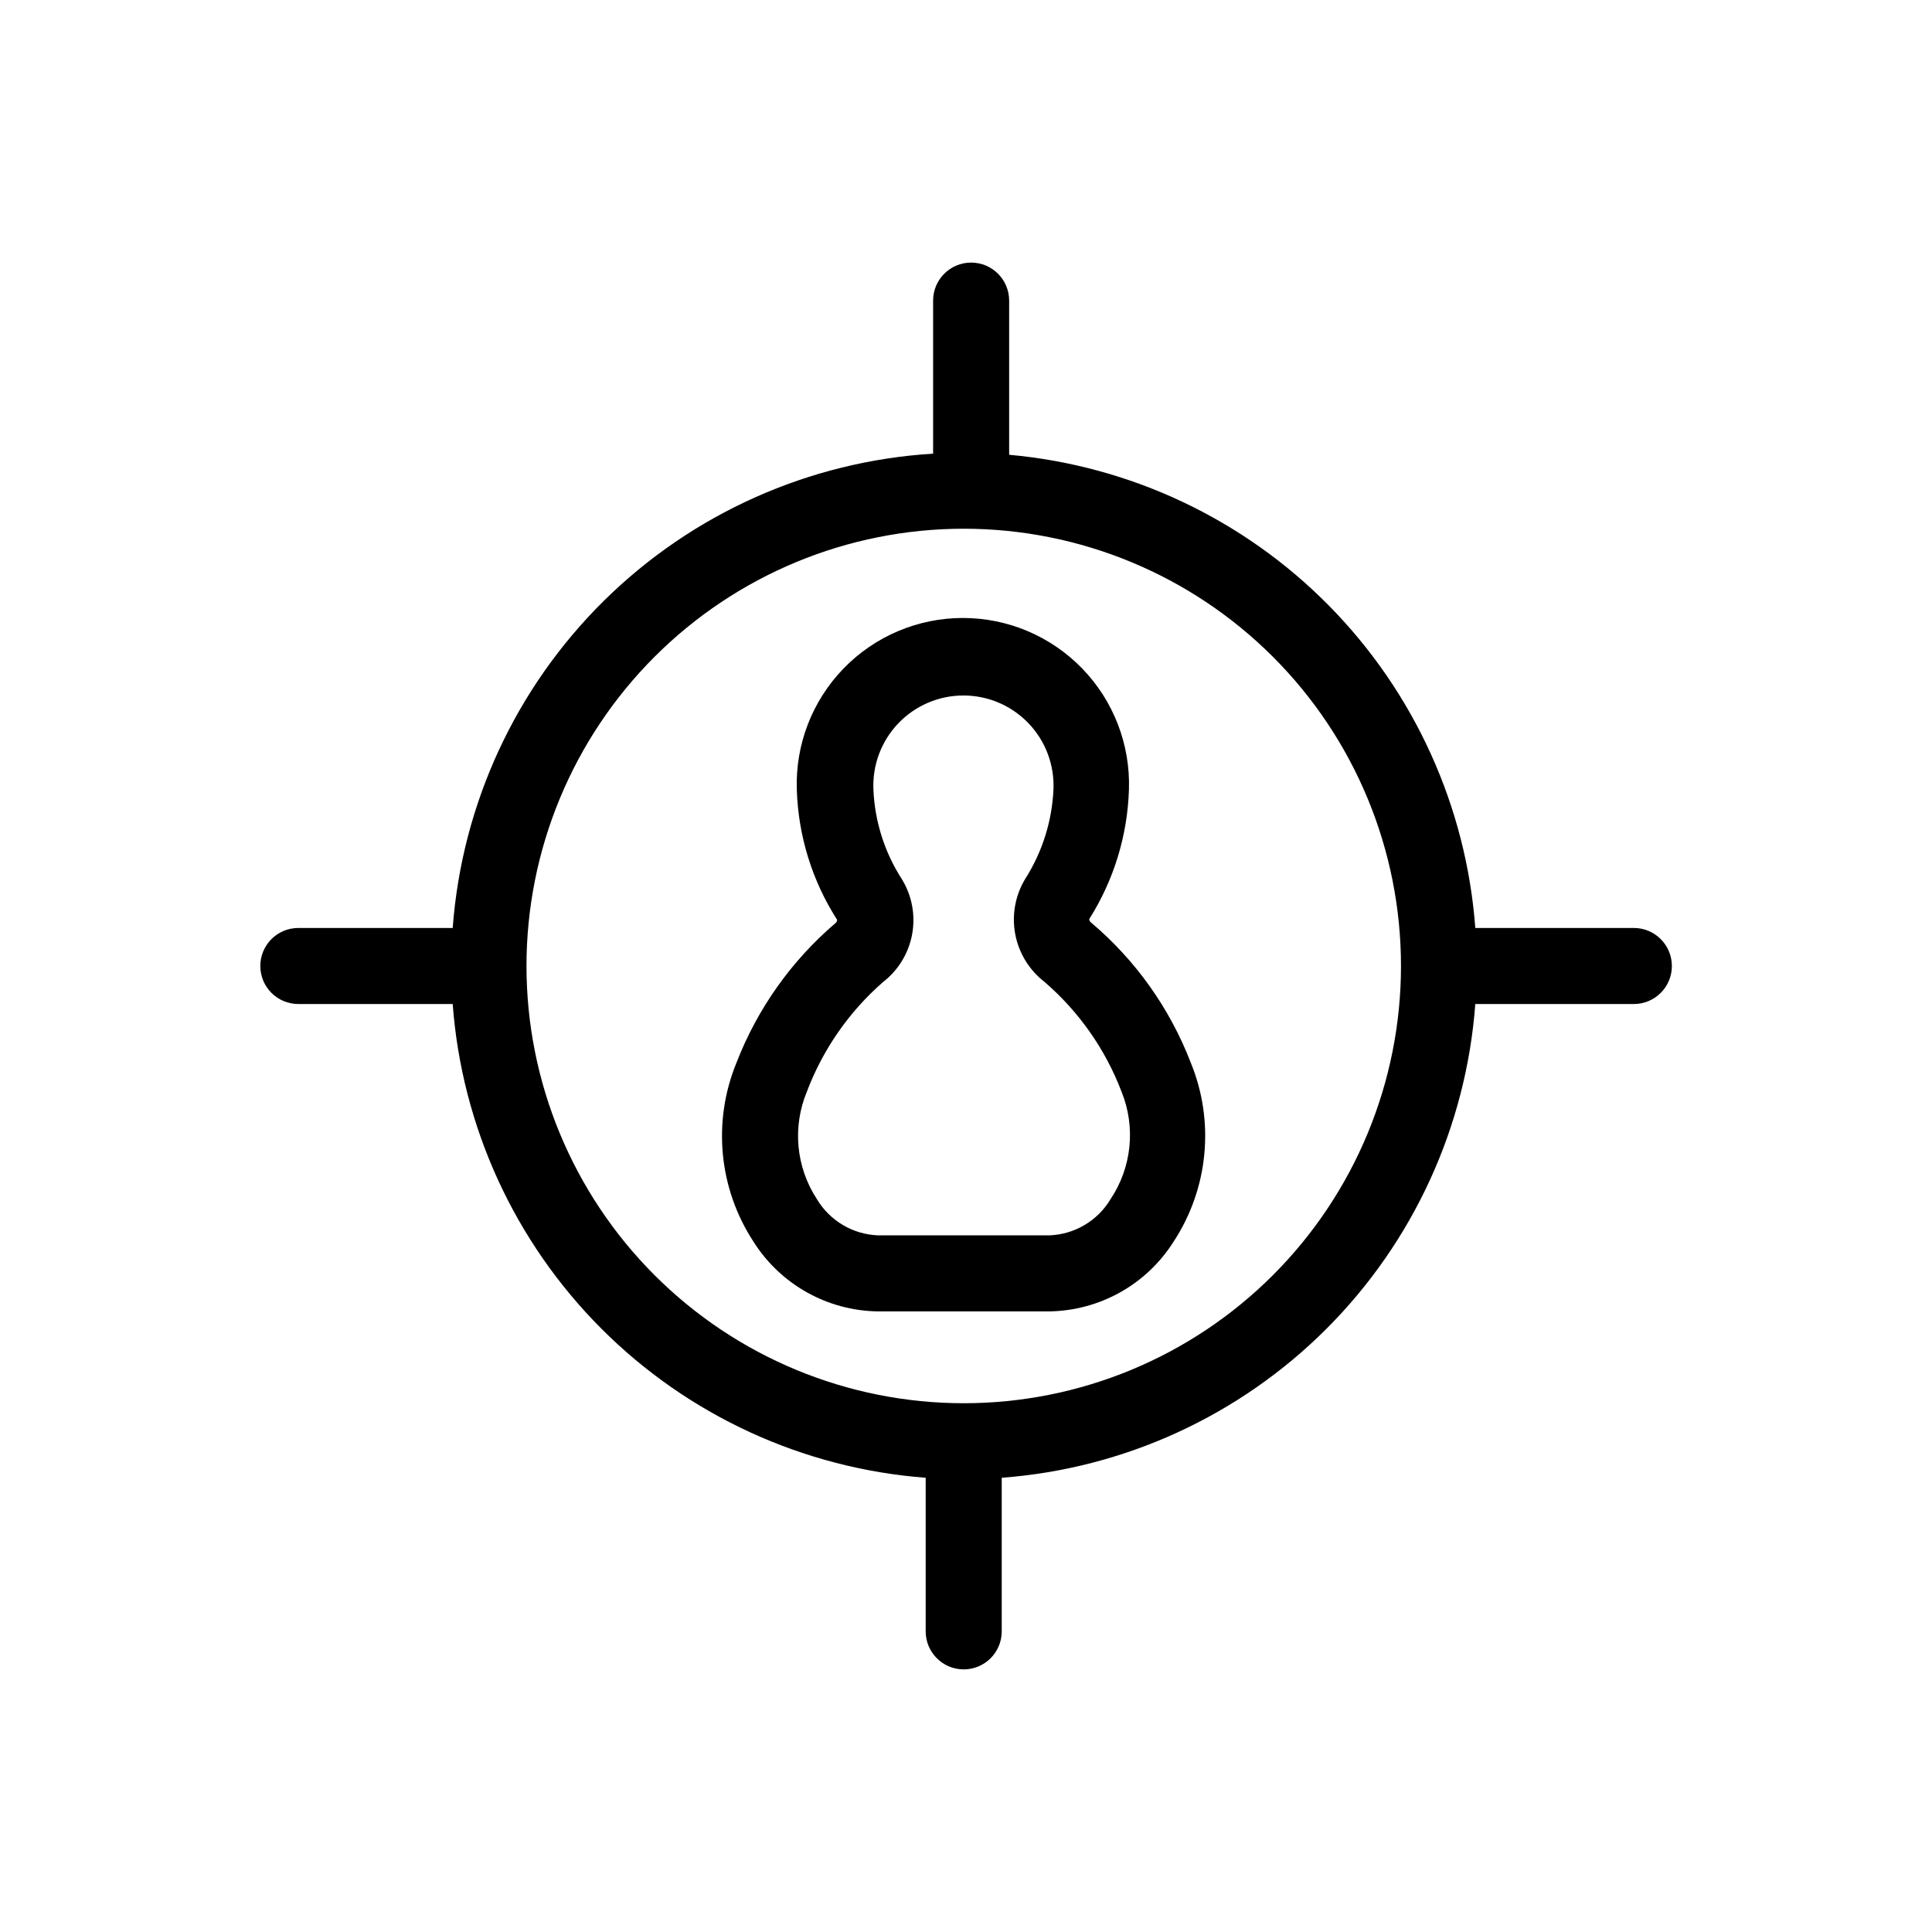 <?xml version="1.0" encoding="UTF-8"?>
<!-- Uploaded to: SVG Repo, www.svgrepo.com, Generator: SVG Repo Mixer Tools -->
<svg fill="#000000" width="800px" height="800px" version="1.1" viewBox="144 144 512 512" xmlns="http://www.w3.org/2000/svg">
 <path d="m576.99 389.92h-42.02c-2.391-32.152-16.125-62.406-38.75-85.375-22.625-22.965-52.672-37.148-84.785-40.023v-40.859c0-5.562-4.512-10.074-10.074-10.074-5.566 0-10.078 4.512-10.078 10.074v40.559c-32.832 2.016-63.82 15.863-87.227 38.973-23.41 23.113-37.648 53.922-40.086 86.727h-40.906c-5.566 0-10.078 4.512-10.078 10.078 0 5.562 4.512 10.074 10.078 10.074h40.906c2.414 32.465 16.391 62.984 39.391 86.023 23 23.035 53.5 37.059 85.957 39.527v40.707c0 5.566 4.512 10.074 10.078 10.074 5.562 0 10.074-4.508 10.074-10.074v-40.707c32.488-2.434 63.023-16.441 86.055-39.484 23.031-23.039 37.027-53.578 39.445-86.066h42.02c5.562 0 10.074-4.512 10.074-10.074 0-5.566-4.512-10.078-10.074-10.078zm-177.59 125.95c-30.734 0-60.207-12.207-81.938-33.941-21.73-21.73-33.938-51.203-33.938-81.934 0-30.734 12.207-60.207 33.938-81.938s51.203-33.941 81.938-33.941c30.73 0 60.207 12.211 81.938 33.941s33.938 51.203 33.938 81.938c0 30.73-12.207 60.203-33.938 81.934-21.73 21.734-51.207 33.941-81.938 33.941zm60.152-90.281c-5.559-14.43-14.672-27.219-26.5-37.184-0.352-0.301-0.453-0.754-0.352-0.906 6.477-10.266 10.094-22.074 10.48-34.207 0.402-11.93-4.055-23.516-12.352-32.094-8.297-8.582-19.719-13.43-31.656-13.43s-23.363 4.848-31.66 13.43c-8.297 8.578-12.754 20.164-12.348 32.094 0.379 12.238 4.07 24.148 10.68 34.461 0.008 0.332-0.141 0.648-0.402 0.855-11.68 9.961-20.699 22.668-26.25 36.98-6.422 15.59-4.742 33.344 4.484 47.457 7.164 11.352 19.578 18.309 33 18.488h45.344c13.418-0.18 25.836-7.137 33-18.488 9.242-14.105 10.941-31.859 4.531-47.457zm-21.258 36.223c-3.441 5.731-9.543 9.332-16.223 9.57h-45.344c-6.68-0.238-12.785-3.84-16.223-9.57-5.562-8.477-6.562-19.156-2.672-28.516 4.231-11.184 11.152-21.152 20.152-29.02 4.051-3.125 6.809-7.633 7.738-12.664s-0.031-10.227-2.699-14.594c-4.582-7.098-7.191-15.285-7.555-23.727-0.301-6.519 2.078-12.875 6.586-17.594 4.504-4.715 10.742-7.387 17.27-7.387 6.523 0 12.762 2.672 17.266 7.387 4.508 4.719 6.887 11.074 6.586 17.594-0.391 8.371-2.961 16.5-7.453 23.578-2.66 4.375-3.617 9.578-2.688 14.613 0.93 5.035 3.68 9.551 7.723 12.691 9.137 7.856 16.164 17.863 20.457 29.121 3.816 9.402 2.723 20.082-2.922 28.516z"/>
</svg>